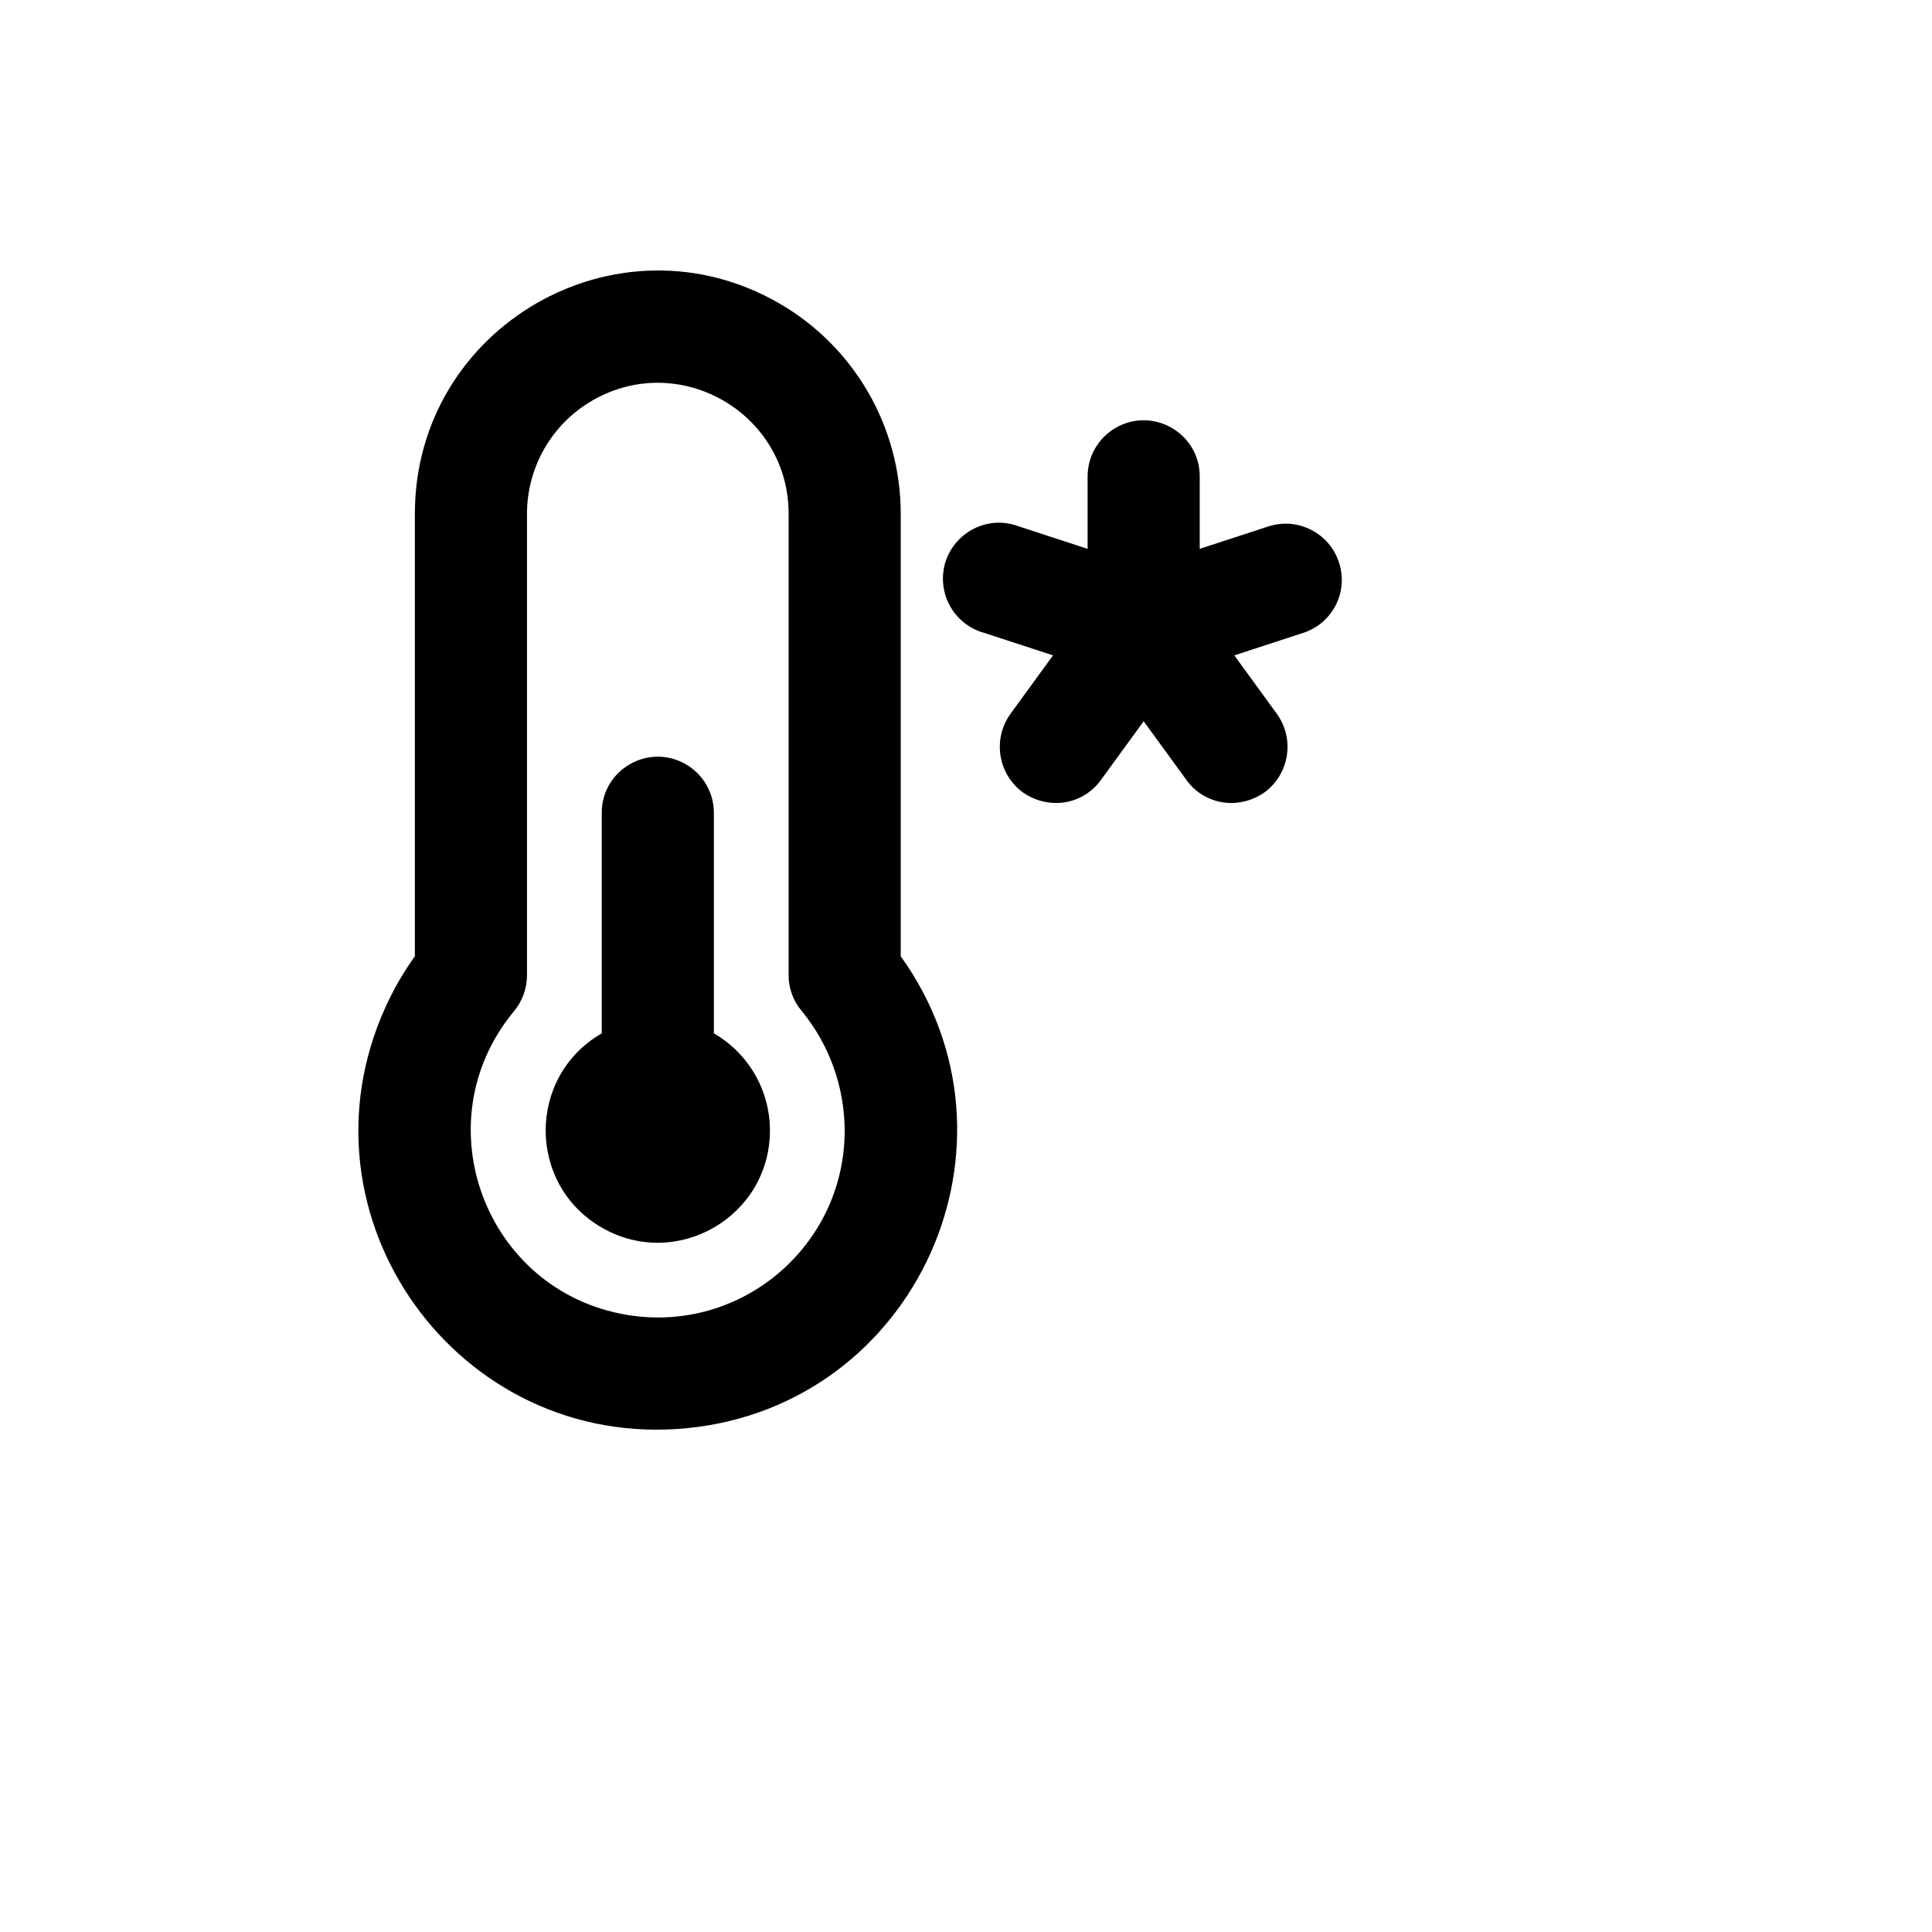 <svg xmlns="http://www.w3.org/2000/svg" version="1.1" xmlns:xlink="http://www.w3.org/1999/xlink" width="100%" height="100%" id="svgWorkerArea" viewBox="-25 -25 625 625" xmlns:idraw="https://idraw.muisca.co" style="background: white;"><defs id="defsdoc"><pattern id="patternBool" x="0" y="0" width="10" height="10" patternUnits="userSpaceOnUse" patternTransform="rotate(35)"><circle cx="5" cy="5" r="4" style="stroke: none;fill: #ff000070;"></circle></pattern></defs><g id="fileImp-284622400" class="cosito"><path id="pathImp-741609144" class="grouped" d="M224.071 340.728C224.053 368.652 193.815 386.086 169.643 372.108 145.48 358.135 145.491 323.246 169.663 309.289 169.663 309.289 169.663 237.948 169.663 237.948 169.663 223.985 184.776 215.259 196.867 222.24 202.478 225.48 205.935 231.468 205.935 237.948 205.935 237.948 205.935 309.289 205.935 309.289 217.165 315.773 224.079 327.759 224.071 340.728 224.071 340.728 224.071 340.728 224.071 340.728M408.148 156.933C405.05 147.425 394.842 142.219 385.328 145.295 385.328 145.294 363.111 152.55 363.111 152.55 363.111 152.55 363.111 129.122 363.111 129.122 363.111 115.159 347.998 106.433 335.908 113.414 330.296 116.654 326.84 122.642 326.84 129.122 326.84 129.122 326.84 152.55 326.84 152.55 326.84 152.55 304.624 145.294 304.624 145.295 291.573 140.335 278.048 151.364 280.278 165.147 281.416 172.179 286.565 177.894 293.44 179.756 293.44 179.756 315.656 187.011 315.656 187.011 315.656 187.011 301.903 205.904 301.903 205.905 296.046 214.018 297.797 225.334 305.833 231.297 308.972 233.522 312.716 234.734 316.563 234.774 322.391 234.801 327.864 231.98 331.223 227.216 331.223 227.216 344.976 208.323 344.976 208.323 344.976 208.323 358.729 227.216 358.729 227.216 362.087 231.98 367.56 234.801 373.388 234.774 377.236 234.734 380.979 233.522 384.119 231.297 392.154 225.334 393.906 214.018 388.048 205.905 388.048 205.904 374.295 187.011 374.295 187.011 374.295 187.011 396.511 179.756 396.511 179.756 406.077 176.727 411.315 166.455 408.148 156.933 408.148 156.933 408.148 156.933 408.148 156.933M266.387 284.35C309.794 344.853 271.432 429.661 197.337 437.004 123.242 444.347 68.984 368.718 99.673 300.872 102.3 295.063 105.495 289.529 109.211 284.35 109.211 284.35 109.211 141.214 109.211 141.214 109.211 80.71 174.701 42.895 227.093 73.147 251.409 87.187 266.387 113.134 266.387 141.214 266.387 141.214 266.387 284.35 266.387 284.35M248.252 340.728C248.204 326.614 243.293 312.949 234.347 302.034 231.614 298.831 230.114 294.757 230.116 290.547 230.116 290.547 230.116 141.214 230.116 141.214 230.116 108.635 194.852 88.273 166.641 104.562 153.548 112.122 145.482 126.094 145.482 141.214 145.482 141.214 145.482 290.547 145.482 290.547 145.461 294.871 143.908 299.048 141.1 302.336 111.548 338.289 131.995 392.753 177.904 400.372 214.739 406.484 248.252 378.07 248.252 340.728 248.252 340.728 248.252 340.728 248.252 340.728"></path></g></svg>